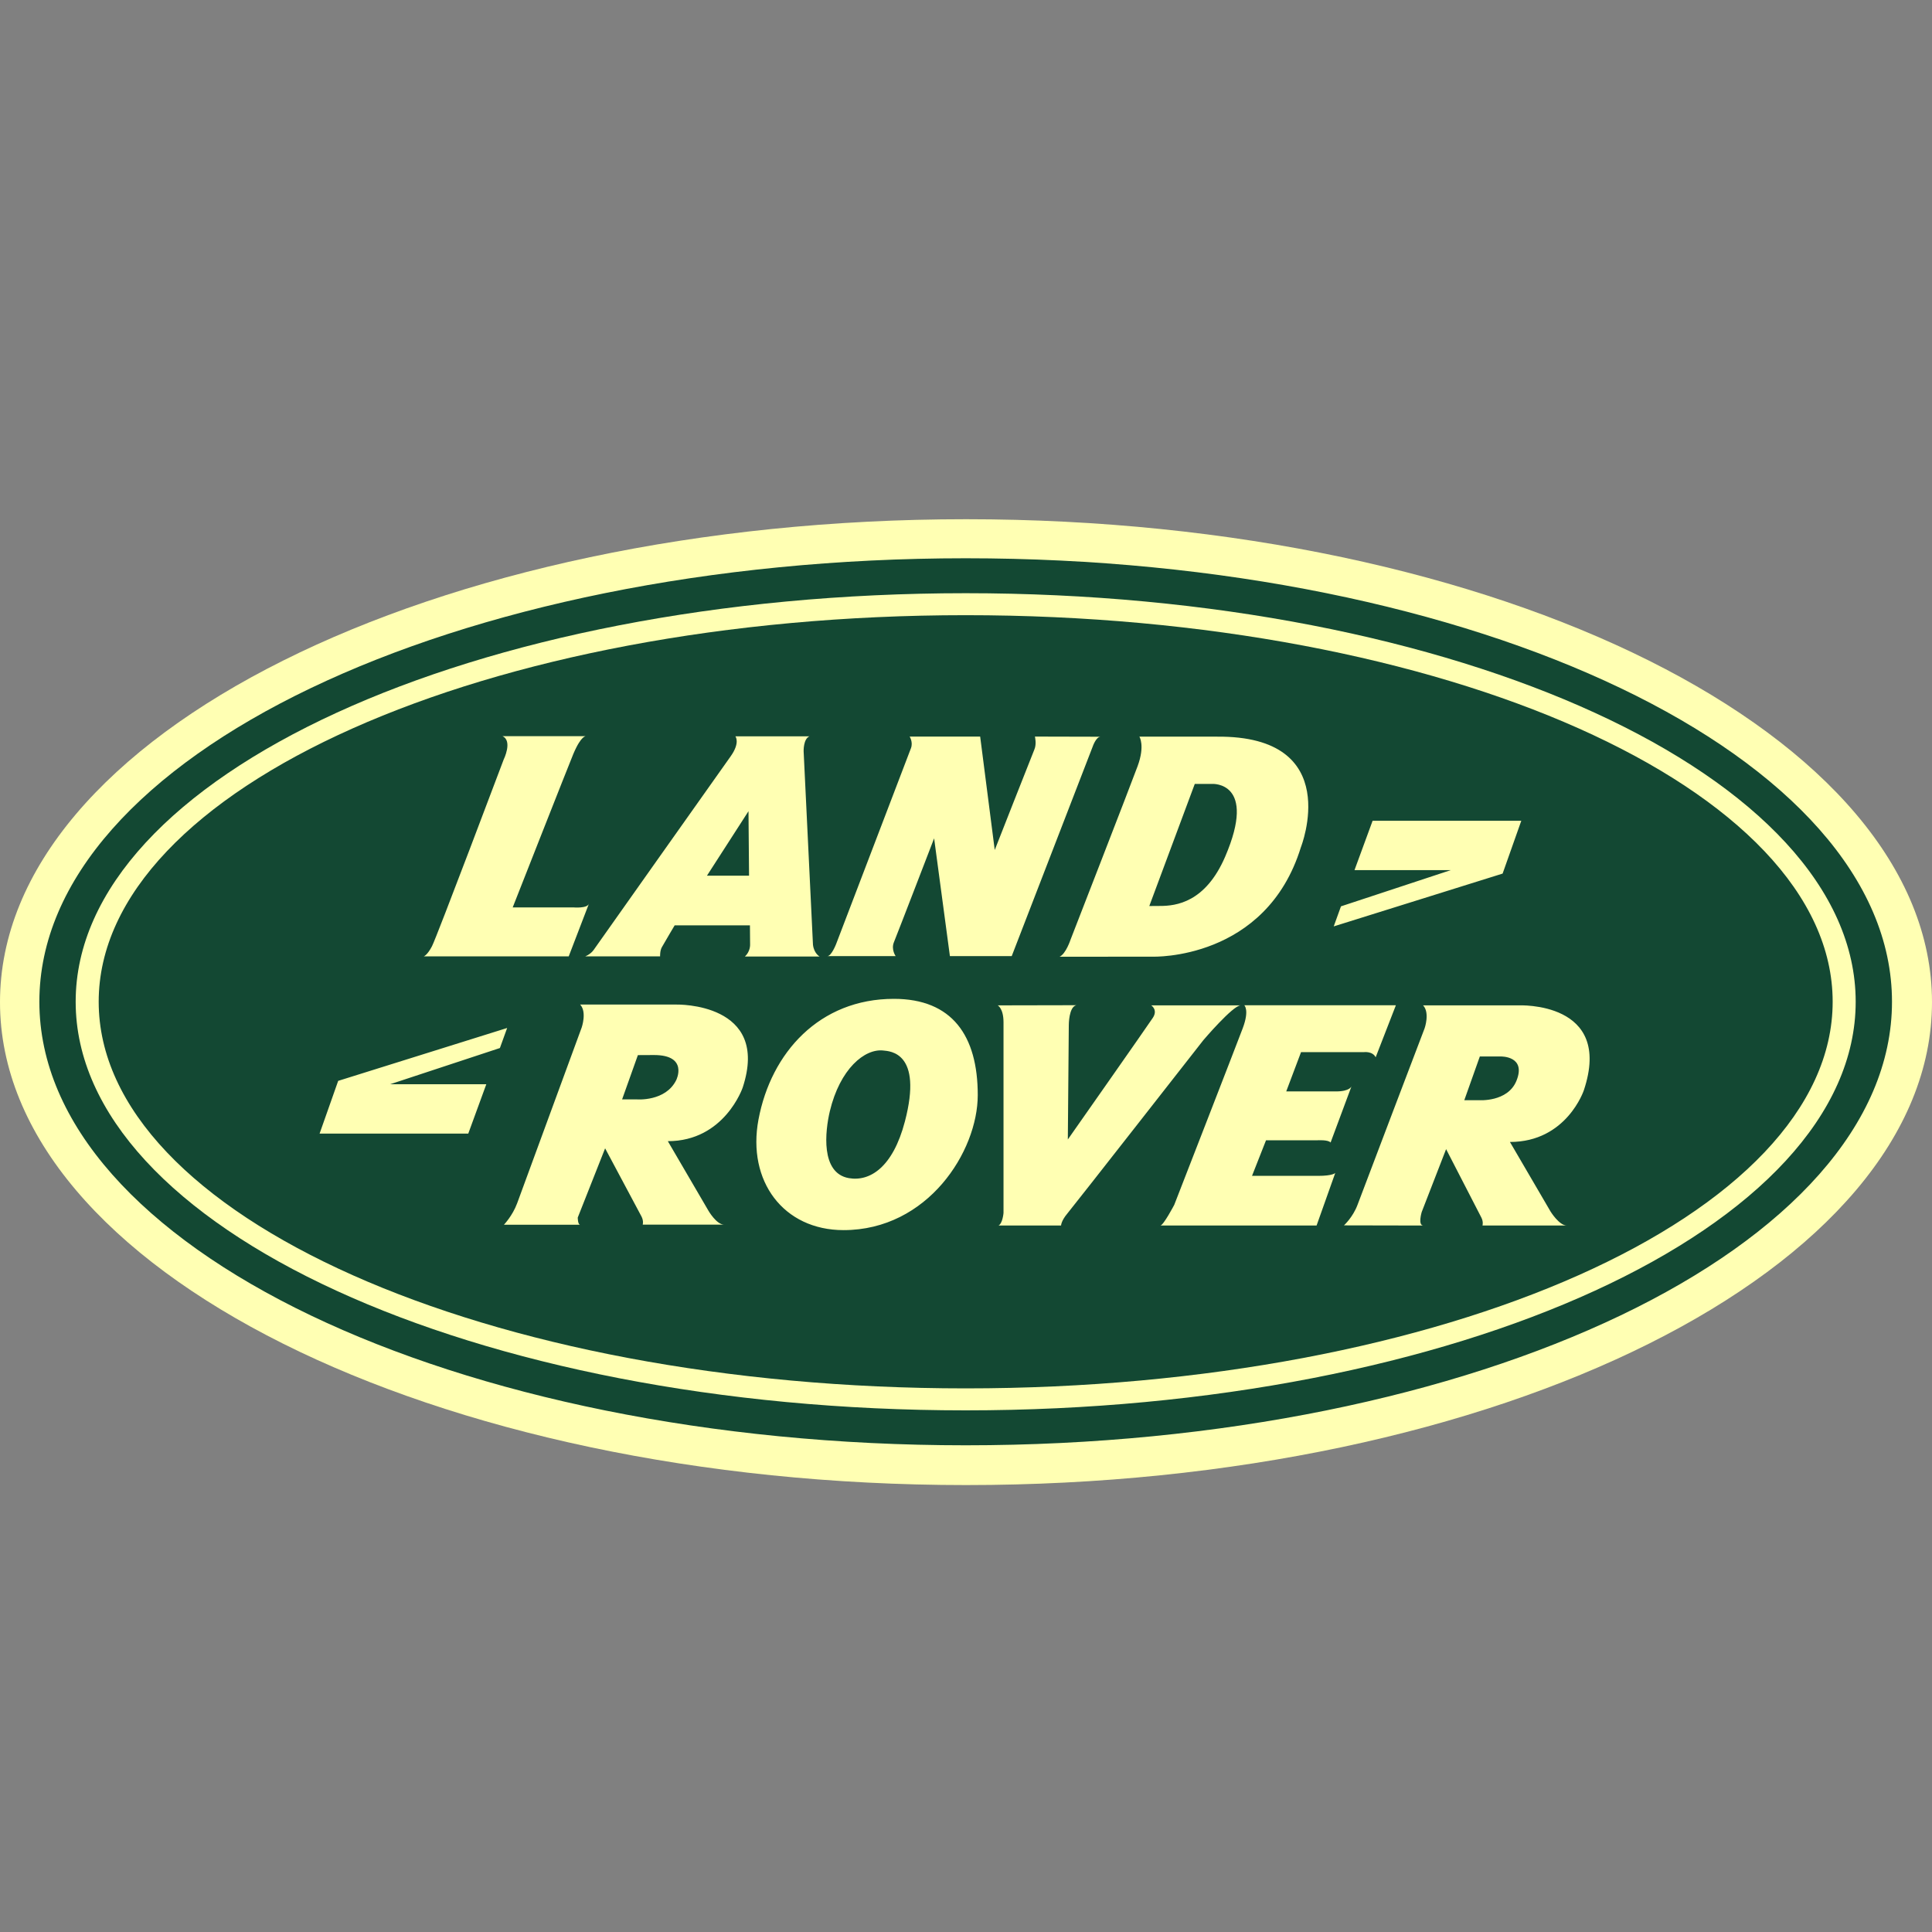 <svg width="24" height="24" viewBox="0 0 24 24" fill="none" xmlns="http://www.w3.org/2000/svg">
<rect x="0" y="0" width="24" height="24" fill="#808080" stroke="none"/>
<g clip-path="url(#clip0_738_2974)">
<path fill-rule="evenodd" clip-rule="evenodd" d="M24 12.449C24 15.762 18.627 18.448 12.001 18.448C5.373 18.448 0 15.762 0 12.449C0 9.136 5.373 6.45 12.001 6.45C18.627 6.45 24 9.136 24 12.449Z" fill="#FFFFB3"/>
<path fill-rule="evenodd" clip-rule="evenodd" d="M23.503 12.444C23.503 15.487 18.351 17.954 11.996 17.954C5.641 17.954 0.489 15.487 0.489 12.444C0.489 9.402 5.641 6.935 11.996 6.935C18.351 6.935 23.503 9.402 23.503 12.444ZM11.996 7.369C5.89 7.369 0.94 9.641 0.94 12.444C0.94 15.247 5.89 17.52 11.996 17.52C18.102 17.52 23.052 15.247 23.052 12.444C23.052 9.641 18.102 7.369 11.996 7.369Z" fill="#134833"/>
<path fill-rule="evenodd" clip-rule="evenodd" d="M22.766 12.444C22.766 15.097 17.944 17.247 11.996 17.247C6.048 17.247 1.226 15.097 1.226 12.444C1.226 9.792 6.048 7.642 11.996 7.642C17.944 7.642 22.766 9.792 22.766 12.444ZM18.898 10.196H17.051L16.826 10.809H18.022L16.658 11.259L16.568 11.508L18.666 10.852L18.898 10.196ZM7.122 11.272H6.369C6.369 11.272 7.066 9.5 7.122 9.366C7.222 9.129 7.281 9.145 7.281 9.145H6.242C6.371 9.204 6.257 9.435 6.257 9.435C6.257 9.435 5.424 11.645 5.366 11.755C5.308 11.866 5.265 11.88 5.265 11.88H7.065L7.316 11.226C7.295 11.288 7.122 11.272 7.122 11.272ZM10.278 11.877H11.126C11.126 11.877 11.068 11.795 11.104 11.706C11.155 11.581 11.604 10.414 11.604 10.414L11.8 11.877H12.568L13.574 9.274C13.574 9.274 13.615 9.152 13.672 9.152L12.856 9.15C12.856 9.15 12.879 9.24 12.85 9.309C12.821 9.378 12.357 10.559 12.357 10.559L12.176 9.15H11.3C11.3 9.15 11.345 9.219 11.316 9.295C11.293 9.357 10.387 11.726 10.387 11.726C10.387 11.726 10.329 11.877 10.278 11.877ZM14.154 9.151C14.154 9.151 14.226 9.261 14.132 9.517C14.038 9.772 13.299 11.672 13.299 11.672C13.299 11.672 13.241 11.85 13.162 11.885L14.32 11.884C14.32 11.884 15.726 11.933 16.16 10.525C16.16 10.525 16.711 9.137 15.117 9.151H14.154ZM14.277 11.255C14.277 11.255 14.281 11.254 14.411 11.254C14.608 11.254 14.973 11.212 15.219 10.643C15.622 9.706 15.059 9.738 15.059 9.738H14.842L14.277 11.255ZM3.97 14.082H5.817L6.041 13.469H4.846L6.21 13.019L6.3 12.77L4.201 13.427L3.97 14.082ZM7.207 15.214C7.177 15.214 7.177 15.125 7.177 15.125L7.517 14.265C7.517 14.265 7.94 15.057 7.969 15.112C7.998 15.168 7.984 15.213 7.984 15.213H8.996C8.9 15.213 8.8 15.039 8.8 15.039L8.296 14.176C9.001 14.176 9.226 13.51 9.226 13.51C9.574 12.451 8.404 12.479 8.404 12.479H7.207C7.293 12.571 7.226 12.764 7.226 12.764C7.226 12.764 6.482 14.791 6.424 14.948C6.366 15.104 6.26 15.214 6.26 15.214H7.207ZM7.924 13.107L7.728 13.657H7.911C7.911 13.657 8.269 13.687 8.401 13.416C8.401 13.416 8.555 13.106 8.124 13.106C8.029 13.106 7.924 13.107 7.924 13.107ZM17.683 15.224C17.61 15.225 17.661 15.056 17.661 15.056L17.964 14.275C17.964 14.275 18.373 15.067 18.401 15.123C18.43 15.178 18.416 15.224 18.416 15.224H19.464C19.368 15.224 19.261 15.049 19.261 15.049L18.757 14.186C19.462 14.186 19.675 13.544 19.675 13.544C20.045 12.435 18.866 12.489 18.866 12.489H17.678C17.765 12.581 17.697 12.774 17.697 12.774C17.697 12.774 16.922 14.809 16.864 14.966C16.806 15.122 16.695 15.222 16.695 15.222L17.683 15.224ZM18.373 13.667C18.373 13.667 18.728 13.693 18.837 13.428C18.965 13.116 18.645 13.124 18.645 13.124H18.383L18.19 13.667H18.373ZM10.479 15.281C11.524 15.281 12.146 14.304 12.146 13.603C12.146 12.867 11.829 12.408 11.104 12.408C10.18 12.408 9.578 13.076 9.422 13.908C9.279 14.672 9.732 15.281 10.479 15.281ZM10.544 14.635C10.805 14.681 11.092 14.502 11.241 13.931C11.468 13.066 11.05 13.059 10.974 13.05C10.742 13.023 10.434 13.277 10.308 13.806C10.251 14.048 10.19 14.572 10.544 14.635ZM12.394 12.489C12.394 12.489 12.466 12.525 12.466 12.7V15.067C12.466 15.067 12.456 15.197 12.404 15.224H13.181C13.181 15.224 13.181 15.168 13.258 15.076C13.335 14.984 14.948 12.922 14.948 12.922C14.948 12.922 15.316 12.489 15.412 12.489H14.301C14.301 12.489 14.388 12.544 14.32 12.645C14.253 12.747 13.265 14.155 13.265 14.155L13.277 12.734C13.277 12.734 13.276 12.507 13.371 12.487L12.394 12.489ZM17.089 13.134L17.34 12.488L15.457 12.488C15.457 12.488 15.524 12.545 15.437 12.775C15.35 13.006 14.587 14.967 14.587 14.967C14.587 14.967 14.452 15.224 14.414 15.224H16.355L16.587 14.571C16.587 14.571 16.558 14.607 16.374 14.607H15.553L15.727 14.165H16.364C16.364 14.165 16.5 14.156 16.529 14.193L16.789 13.494C16.789 13.494 16.77 13.558 16.596 13.558H15.978L16.162 13.07H16.944C16.944 13.07 17.05 13.056 17.089 13.134ZM7.271 11.88H8.2C8.2 11.88 8.197 11.812 8.221 11.768C8.266 11.688 8.381 11.495 8.381 11.495H9.316L9.318 11.735C9.318 11.735 9.322 11.818 9.254 11.882H10.181C10.181 11.882 10.112 11.845 10.099 11.736L9.983 9.333C9.983 9.333 9.978 9.179 10.055 9.147H9.135C9.135 9.147 9.199 9.223 9.076 9.396C8.953 9.568 7.382 11.79 7.382 11.79C7.382 11.79 7.35 11.847 7.271 11.88ZM9.298 10.077L8.782 10.878H9.305L9.298 10.077Z" fill="#134833"/>
</g>
<defs>
<clipPath id="clip0_738_2974">
<rect width="24" height="12" fill="white" transform="translate(0 6.449)"/>
</clipPath>
</defs>
</svg>
